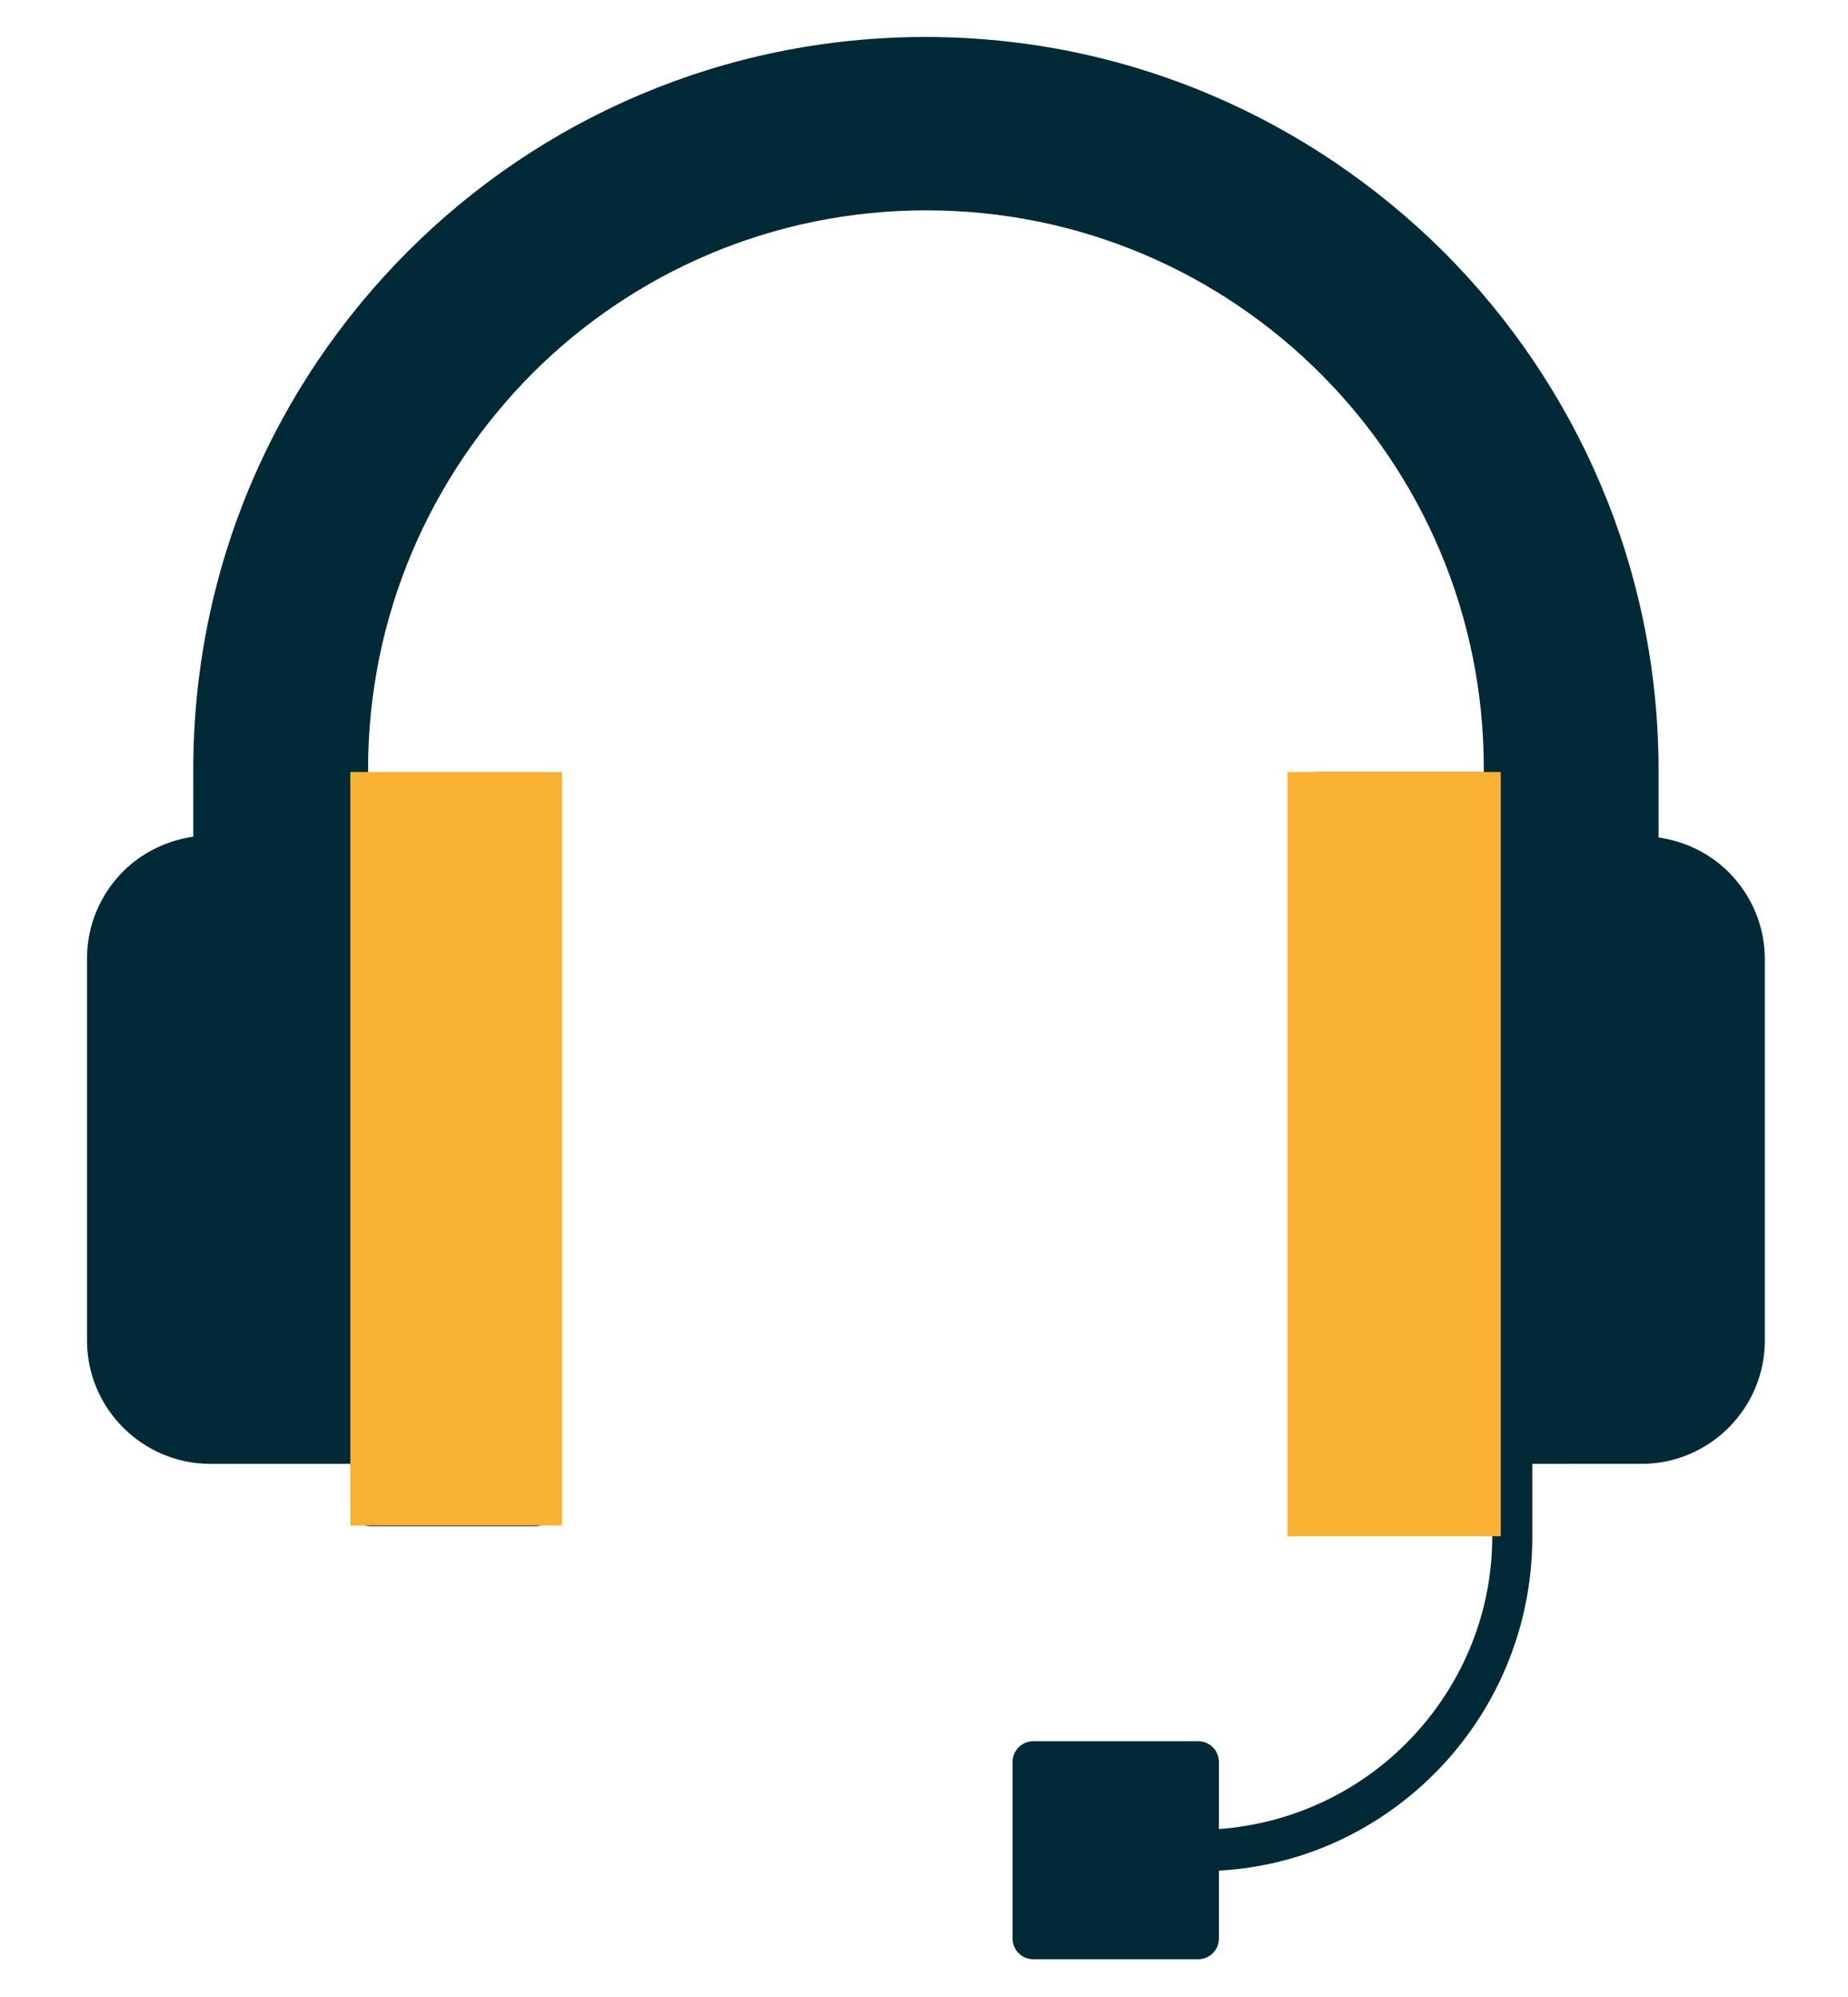 <?xml version="1.0" encoding="utf-8"?>
<!-- Generator: Adobe Illustrator 25.4.1, SVG Export Plug-In . SVG Version: 6.00 Build 0)  -->
<svg version="1.1" id="Laag_1" xmlns="http://www.w3.org/2000/svg" xmlns:xlink="http://www.w3.org/1999/xlink" x="0px" y="0px"
	 viewBox="0 0 240 259.2" style="enable-background:new 0 0 240 259.2;" xml:space="preserve">
<style type="text/css">
	.st0{fill-rule:evenodd;clip-rule:evenodd;fill:#012A36;}
	.st1{fill-rule:evenodd;clip-rule:evenodd;fill:#F8B133;}
</style>
<path class="st0" d="M120.2,4.8c26.3,0,50,10.7,67.3,27.9c17.2,17.2,27.9,41,27.9,67.3v8.7c3.5,0.5,6.7,2.1,9.1,4.5l0,0
	c2.9,2.9,4.7,6.9,4.7,11.3V174c0,4.4-1.8,8.4-4.7,11.3c-2.9,2.9-6.9,4.7-11.3,4.7H199v9.5c0,12-4.9,22.9-12.7,30.7
	c-7.3,7.3-17.1,12-28,12.6v8.8c0,1.5-1.2,2.7-2.7,2.7h-21.4c-1.5,0-2.7-1.2-2.7-2.7v-22.9c0-1.5,1.2-2.7,2.7-2.7h21.4
	c1.5,0,2.7,1.2,2.7,2.7v8.7c9.5-0.7,18-4.8,24.3-11.1c6.9-6.9,11.2-16.4,11.2-26.9v-1.9c-0.4,0.3-0.9,0.4-1.5,0.4h-21.4
	c-1.5,0-2.7-1.2-2.7-2.7v-92.3c0-1.5,1.2-2.7,2.7-2.7h21.4c0.1,0,0.2,0,0.4,0v-0.5c0-20-8.1-38.1-21.2-51.2
	c-13.1-13.1-31.2-21.2-51.2-21.2s-38.1,8.1-51.2,21.2C55.9,61.8,47.8,79.9,47.8,99.9v0.5c0.1,0,0.2,0,0.3,0h21.4
	c1.5,0,2.7,1.2,2.7,2.7v92.3c0,1.5-1.2,2.7-2.7,2.7H48.2c-1.5,0-2.7-1.2-2.7-2.7V190H27.3c-4.4,0-8.4-1.8-11.3-4.7l0,0l0,0l0,0
	c-2.9-2.9-4.7-6.9-4.7-11.3v-49.6c0-4.4,1.8-8.4,4.7-11.3c2.4-2.4,5.6-4,9.1-4.5v-8.7c0-26.3,10.6-50,27.9-67.3
	C70.2,15.4,94,4.8,120.2,4.8L120.2,4.8z M189.6,105.8h-16.1v86.9h16.1v-5.4v-76.2V105.8L189.6,105.8z M66.9,105.8h-16v5.4v76.2v5.4
	H67L66.9,105.8L66.9,105.8z"/>
<rect x="45.5" y="100.2" class="st1" width="27.5" height="97.8"/>
<rect x="167.2" y="100.2" class="st1" width="27.7" height="99.2"/>
</svg>
